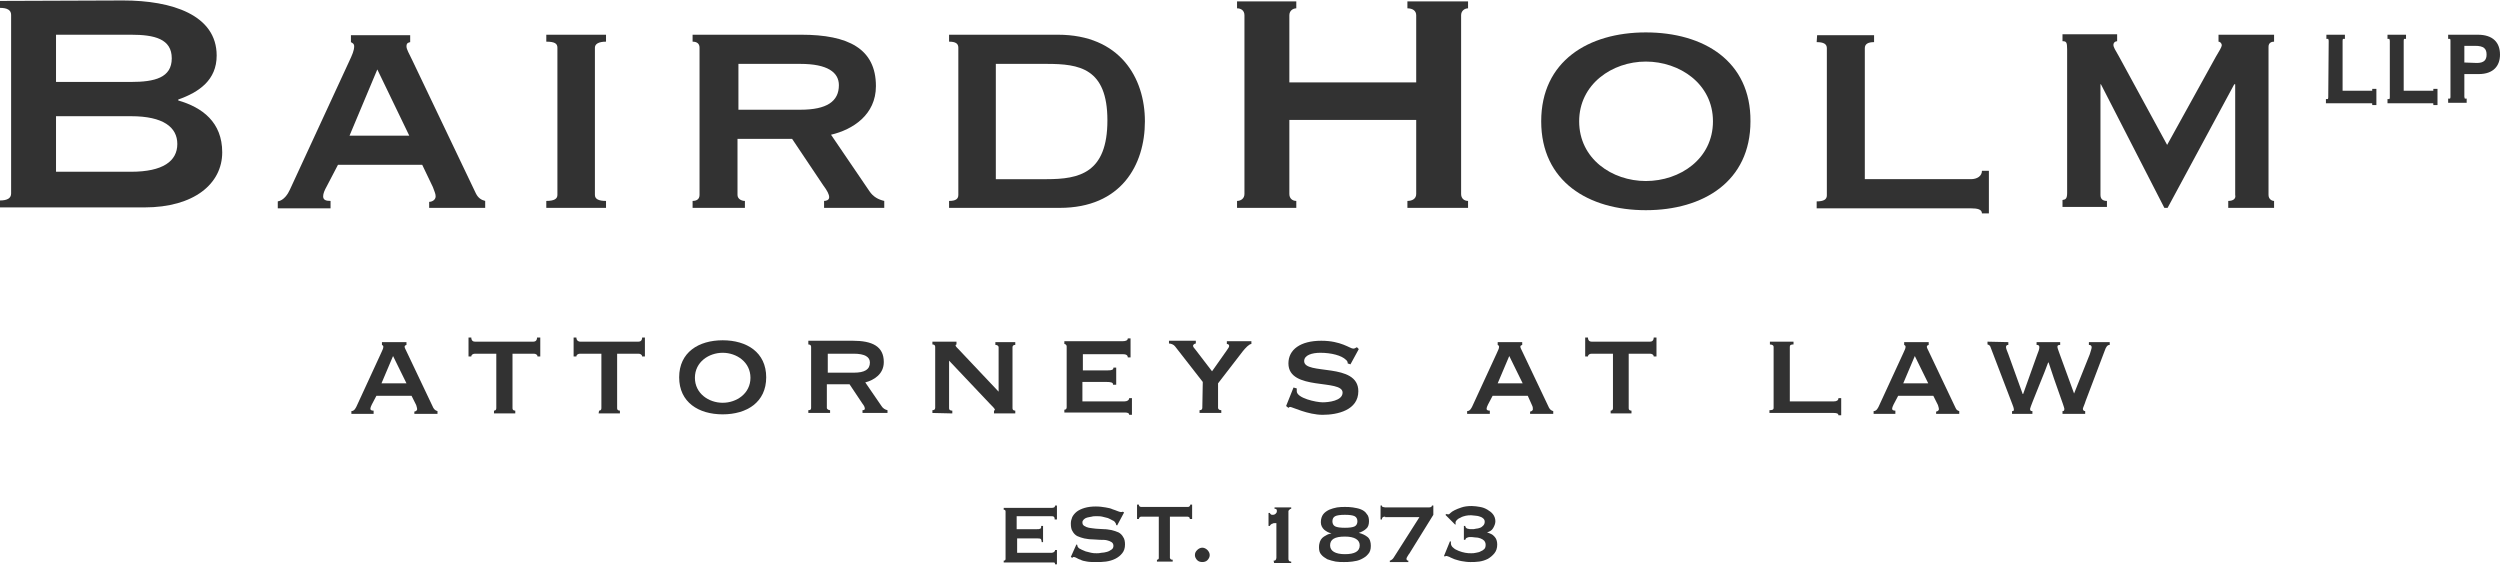 <?xml version="1.0" encoding="utf-8"?>
<!-- Generator: Adobe Illustrator 26.2.1, SVG Export Plug-In . SVG Version: 6.00 Build 0)  -->
<svg version="1.1" id="Layer_1" xmlns="http://www.w3.org/2000/svg" xmlns:xlink="http://www.w3.org/1999/xlink" x="0px" y="0px"
	 viewBox="0 0 540 122" style="enable-background:new 0 0 540 122;" xml:space="preserve">
<style type="text/css">
	.st0{fill-rule:evenodd;clip-rule:evenodd;fill:#323232;}
	.st1{fill:#323232;}
</style>
<g>
	<g>
		<path class="st0" d="M0,0.2v1.5c1.6,0,2.4,0.5,2.4,1.5v38.6c0,1-0.8,1.5-2.4,1.5v1.5h31.2c10.7,0,16.8-5.1,16.8-11.9
			c0-6.5-4.3-9.7-9.5-11.2v-0.2c4.5-1.6,8.3-4.2,8.3-9.5c0-8.8-9.7-11.9-20.2-11.9L0,0.2L0,0.2z M12.1,25.1h16.2c7,0,10,2.4,10,6
			c0,3.7-3.1,6-10,6H12.1V25.1z M12.1,7.5h16.2c5.1,0,8.8,0.9,8.8,5.1c0,4.2-3.7,5.1-8.8,5.1H12.1V7.5z"/>
		<path class="st0" d="M71.4,44.9v-1.5c-1,0-1.6-0.2-1.6-1c0-0.6,0.3-1.3,0.8-2.2l2.4-4.6h18.2l2.3,4.8c0.3,0.9,0.6,1.4,0.6,2
			c0,0.8-0.8,1.2-1.4,1.2v1.3h12.1v-1.5c-0.8-0.2-1.5-0.6-2-1.6L89,12.9c-0.6-1.3-1.2-2.2-1.2-2.9c0-0.8,0.5-0.8,0.8-0.9V7.6H75.8
			v1.5c0.3,0.2,0.7,0.3,0.7,0.9c0,0.9-0.4,1.8-1.1,3.3L62.6,41c-0.4,0.9-1.3,2.3-2.6,2.5V45h11.4V44.9z M81.5,15l6.9,14.3H75.5
			L81.5,15z"/>
		<path class="st1" d="M130.9,44.9v-1.5c-1.6,0-2.4-0.4-2.4-1.3V10.3c0-0.8,0.8-1.3,2.4-1.3V7.5H118V9c1.8,0,2.4,0.4,2.4,1.3v31.8
			c0,0.8-0.6,1.3-2.4,1.3v1.5H130.9z"/>
		<path class="st0" d="M149.6,7.5V9c0.9,0,1.5,0.4,1.5,1.3v31.8c0,0.9-0.6,1.3-1.5,1.3v1.5h11.3v-1.5c-0.7,0-1.6-0.4-1.6-1.3V30
			h11.8l6.7,10c0.9,1.2,1.3,2,1.3,2.6s-0.6,0.8-1.1,0.8v1.5h13v-1.5c-1.3-0.3-2.4-0.9-3.2-2.1l-8.3-12.2c4.7-1.1,9.7-4.3,9.7-10.5
			c0-8.1-6-11.1-16.1-11.1H149.6z M159.5,13.8h13.4c5.8,0,8.3,1.8,8.3,4.6c0,3.5-2.6,5.3-8.3,5.3h-13.4V13.8z"/>
		<path class="st0" d="M228.9,44.9c13.3,0,18.4-9.3,18.4-18.7s-5.4-18.7-18.8-18.7H205V9c1.4,0,2,0.4,2,1.3v31.8
			c0,0.9-0.6,1.3-2,1.3v1.5L228.9,44.9L228.9,44.9z M215.1,13.8h11c7,0,13.1,0.9,13.1,12.2c0,11.4-6.1,12.7-13.1,12.7h-11V13.8z"/>
		<path class="st1" d="M278.5,17.8V3.3c0-1,0.8-1.5,1.5-1.5V0.3h-12.8v1.5c0.9,0,1.6,0.5,1.6,1.5v38.6c0,1-0.8,1.5-1.6,1.5v1.5H280
			v-1.5c-0.8,0-1.5-0.5-1.5-1.5v-16h27.4v16c0,1-0.8,1.5-1.9,1.5v1.5h13.1v-1.5c-0.8,0-1.5-0.5-1.5-1.5V3.3c0-1,0.8-1.5,1.5-1.5V0.3
			H304v1.5c1.1,0,1.9,0.5,1.9,1.5v14.5L278.5,17.8L278.5,17.8z"/>
		<path class="st0" d="M355.5,7c-12.4,0-22.6,6.2-22.6,19.2s10.2,19.2,22.6,19.2s22.6-6.2,22.6-19.2C378.2,13.2,368,7,355.5,7
			 M355.5,13.3c7.3,0,14.5,4.8,14.5,12.9c0,8.1-7.1,12.9-14.5,12.9c-7.3,0-14.4-4.8-14.4-12.9C341.1,18.2,348.2,13.3,355.5,13.3"/>
		<path class="st1" d="M392.4,9.1c1.5,0,2.2,0.4,2.2,1.3v31.8c0,0.9-0.7,1.3-2.2,1.3V45h33.3c1.4,0,2.4,0.2,2.4,1.1h1.5v-9.2h-1.5
			c0,1.1-1,1.8-2.4,1.8h-22.9V10.4c0-0.9,0.7-1.3,2-1.3V7.6h-12.3L392.4,9.1L392.4,9.1z"/>
		<path class="st0" d="M455.1,44.9v-1.5c-0.9,0-1.4-0.4-1.4-1.3V18.2h0.2h-0.1l13.7,26.7h0.7l14.4-26.7h0.2v23.9
			c0.2,0.8-0.4,1.3-1.5,1.3v1.5h9.9v-1.5c-0.5,0-1.2-0.4-1.2-1.3v-32c0-0.9,0.7-1.1,1.2-1.1V7.5h-12V9c0.3,0,0.7,0.3,0.7,0.8
			c0,0.3-0.5,1.2-1.3,2.5l-10.5,19l-10.4-19.1c-0.8-1.4-1.2-2-1.2-2.5s0.4-0.8,0.8-0.8V7.4h-11.8v1.5c0.8,0,1,0.2,1,1.7v31.1
			c0,1.3-0.4,1.4-1,1.5v1.5h9.6V44.9z"/>
		<path class="st1" d="M503,8.8c0-0.2-0.1-0.3-0.1-0.4c0,0,0,0-0.1,0h-0.3V7.5h4v0.9h-0.3c-0.1,0-0.1,0-0.1,0S506,8.5,506,8.8v10.8
			h6.2c0.1,0,0.2,0,0.2,0v-0.1v-0.3h0.9v3.5h-0.9v-0.3c0-0.1-0.2-0.1-0.3-0.1h-9.7v-0.9h0.3c0.1,0,0.1,0,0.1,0s0.1-0.1,0.1-0.4
			L503,8.8L503,8.8z"/>
		<path class="st1" d="M516.2,8.8c0-0.2-0.1-0.3-0.1-0.4c0,0,0,0-0.1,0h-0.3V7.5h4v0.9h-0.3c-0.1,0-0.1,0-0.1,0s-0.1,0.1-0.1,0.4
			v10.8h6.2c0.1,0,0.2,0,0.2,0v-0.1v-0.3h0.9v3.5h-0.9v-0.3c0-0.1-0.1-0.1-0.2-0.1h-9.7v-0.9h0.3c0.1,0,0.1,0,0.1,0s0.1-0.1,0.1-0.4
			L516.2,8.8L516.2,8.8z"/>
		<path class="st0" d="M532.3,20.9c0,0.2,0.1,0.3,0.1,0.4c0,0,0,0,0.1,0h0.3v0.9h-4v-0.9h0.3c0.1,0,0.1,0,0.1,0s0.1-0.1,0.1-0.4V8.8
			c0-0.2,0-0.3-0.1-0.4c0,0,0,0-0.1,0h-0.3V7.5h6.4c3.3,0,4.8,1.7,4.8,4.3c0,2.4-1.4,4.2-4.6,4.2h-3.1V20.9z M535,13.6
			c1.6,0,2.1-0.7,2.1-1.8c0-1.3-0.6-1.9-2.5-1.9h-2.3v3.6L535,13.6L535,13.6z"/>
		<path class="st0" d="M80.7,89.3v-0.6c-0.4,0-0.7-0.1-0.7-0.4c0-0.2,0.1-0.5,0.3-0.9l1-1.9h7.6l1,2c0.1,0.4,0.2,0.6,0.2,0.9
			c0,0.3-0.4,0.5-0.6,0.5v0.5h5v-0.6c-0.3-0.1-0.6-0.2-0.9-0.7l-5.7-12c-0.2-0.5-0.5-0.9-0.5-1.2s0.2-0.3,0.4-0.4v-0.6h-5.3v0.6
			c0.1,0.1,0.3,0.1,0.3,0.4c0,0.4-0.2,0.7-0.5,1.4L77,87.8c-0.2,0.4-0.5,1-1.1,1v0.6h4.8V89.3z M84.9,76.9l2.9,5.9h-5.4L84.9,76.9z"
			/>
		<path class="st1" d="M106.7,89.3h4.6v-0.6c-0.4,0-0.6-0.2-0.6-0.5V76.4h4.6c0.4,0,0.8,0.2,0.8,0.6h0.6v-4.1H116
			c0,0.7-0.4,0.9-0.8,0.9h-12.6c-0.4,0-0.8-0.2-0.8-0.9h-0.6V77h0.6c0-0.4,0.4-0.6,0.8-0.6h4.6v11.8c0,0.4-0.3,0.5-0.5,0.5V89.3z"/>
		<path class="st1" d="M129.3,89.3h4.6v-0.6c-0.4,0-0.6-0.2-0.6-0.5V76.4h4.6c0.4,0,0.8,0.2,0.8,0.6h0.6v-4.1h-0.6
			c0,0.7-0.4,0.9-0.8,0.9h-12.6c-0.3,0-0.8-0.2-0.8-0.9h-0.6V77h0.6c0-0.4,0.4-0.6,0.8-0.6h4.6v11.8c0,0.4-0.3,0.5-0.5,0.5
			L129.3,89.3L129.3,89.3z"/>
		<path class="st0" d="M156.1,73.5c-5.2,0-9.4,2.6-9.4,8s4.2,8,9.4,8c5.2,0,9.4-2.6,9.4-8S161.3,73.5,156.1,73.5 M156.1,76.2
			c3,0,6,2,6,5.4s-3,5.4-6,5.4s-6-2-6-5.4S153.1,76.2,156.1,76.2"/>
		<path class="st0" d="M174.6,73.8v0.6c0.4,0,0.6,0.2,0.6,0.5v13.2c0,0.4-0.2,0.5-0.6,0.5v0.6h4.7v-0.6c-0.3,0-0.7-0.2-0.7-0.5V83
			h4.9l2.8,4.2c0.4,0.5,0.5,0.8,0.5,1.1c0,0.2-0.2,0.3-0.5,0.3v0.6h5.4v-0.6c-0.5-0.1-1-0.4-1.3-0.9l-3.5-5.1c1.9-0.5,4-1.8,4-4.4
			c0-3.4-2.5-4.6-6.7-4.6h-9.6V73.8z M178.8,76.4h5.6c2.4,0,3.5,0.7,3.5,1.9c0,1.5-1.1,2.2-3.5,2.2h-5.6V76.4z"/>
		<path class="st1" d="M205.7,89.3v-0.6c-0.5,0-0.7-0.2-0.7-0.5V77.9l8.8,9.3c0.6,0.6,1.1,1.1,1.1,1.3c0,0.1-0.1,0.2-0.2,0.2v0.6
			h4.6v-0.6c-0.4,0-0.6-0.2-0.6-0.5V75c0-0.4,0.3-0.5,0.6-0.5v-0.6H215v0.6c0.4,0,0.7,0.2,0.7,0.5v9.6l-8.5-9
			c-0.5-0.5-0.8-0.8-0.8-1c0-0.1,0-0.1,0.2-0.2v-0.6h-5.2v0.6c0.4,0,0.6,0.2,0.6,0.5v13.2c0,0.4-0.3,0.5-0.6,0.5v0.6L205.7,89.3
			L205.7,89.3z"/>
		<path class="st0" d="M244.2,73.1h-0.6c0,0.4-0.4,0.6-1.1,0.6h-12.6v0.6c0.2,0,0.5,0.2,0.5,0.5V88c0,0.4-0.3,0.5-0.5,0.5v0.6h13
			c0.6,0,1,0.1,1,0.5h0.6V86h-0.6c0,0.4-0.4,0.7-1,0.7h-9.1v-4.2h5.2c0.9,0,1.5,0.1,1.4,0.6h0.7v-3.7h-0.6c0,0.5-0.4,0.6-1.2,0.6
			h-5.4v-3.5h8.6c0.7,0,1.1,0.2,1.1,0.7h0.6V73.1z"/>
		<path class="st1" d="M259.7,88.1c0,0.4-0.3,0.5-0.6,0.5v0.6h4.7v-0.6c-0.4,0-0.7-0.2-0.7-0.5v-5.3l5.4-7c0.5-0.6,1.3-1.5,1.8-1.5
			v-0.6H265v0.6c0.2,0,0.5,0.1,0.5,0.4c0,0.3-0.2,0.5-0.6,1.1l-3.1,4.4l-3.6-4.7c-0.2-0.3-0.5-0.5-0.5-0.8s0.4-0.5,0.6-0.5v-0.6
			h-5.8v0.6c0.4,0,1,0.2,1.3,0.6l6,7.7L259.7,88.1L259.7,88.1z"/>
		<path class="st1" d="M277.8,87.7l0.5,0.4c0.1-0.1,0.2-0.2,0.4-0.2c0.4,0,3.8,1.7,7,1.7s7.7-1,7.7-5.1c0-6.3-11.7-3.4-11.7-6.5
			c0-1.3,1.7-1.8,3.5-1.8c2.4,0,4.6,0.6,5.5,1.5c0.4,0.3,0.4,0.6,0.4,0.8l0.6,0.2l1.8-3.3l-0.4-0.4c-0.3,0.1-0.4,0.3-0.8,0.3
			c-0.7,0-2.6-1.7-6.9-1.7c-4.5,0-7.1,1.9-7.1,4.9c0,6,11.7,3.3,11.7,6.3c0,1.8-3.1,2.1-4.3,2.1c-1.4,0-5.6-0.9-5.6-2.4
			c0-0.2,0-0.5,0-0.6l-0.7-0.2L277.8,87.7z"/>
		<path class="st0" d="M321.8,89.3v-0.6c-0.4,0-0.7-0.1-0.7-0.4c0-0.2,0.1-0.5,0.3-0.9l1-1.9h7.6l0.9,2c0.2,0.4,0.2,0.6,0.2,0.9
			c0,0.3-0.4,0.5-0.6,0.5v0.5h5v-0.6c-0.3-0.1-0.6-0.2-0.9-0.7l-5.7-12c-0.2-0.5-0.5-0.9-0.5-1.2s0.2-0.3,0.4-0.4v-0.6h-5.3v0.6
			c0.1,0.1,0.3,0.1,0.3,0.4c0,0.4-0.2,0.7-0.5,1.4L318,87.8c-0.2,0.4-0.5,1-1.1,1v0.6h4.9V89.3z M326,76.9l2.9,5.9h-5.4L326,76.9z"
			/>
		<path class="st1" d="M347.8,89.3h4.6v-0.6c-0.4,0-0.6-0.2-0.6-0.5V76.4h4.6c0.4,0,0.8,0.2,0.8,0.6h0.6v-4.1h-0.6
			c0,0.7-0.4,0.9-0.8,0.9h-12.6c-0.4,0-0.8-0.2-0.8-0.9h-0.6V77h0.6c0-0.4,0.4-0.6,0.8-0.6h4.6v11.8c0,0.4-0.3,0.5-0.5,0.5v0.6
			H347.8z"/>
		<path class="st1" d="M382.2,74.4c0.6,0,0.9,0.2,0.9,0.5v13.2c0,0.4-0.3,0.5-0.9,0.5v0.6h13.9c0.6,0,1,0.1,1,0.5h0.6V86h-0.6
			c0,0.5-0.4,0.7-1,0.7h-9.5V74.9c0-0.4,0.3-0.5,0.8-0.5v-0.6h-5.1v0.6H382.2z"/>
		<path class="st0" d="M409.4,89.3v-0.6c-0.4,0-0.7-0.1-0.7-0.4c0-0.2,0.1-0.5,0.3-0.9l1-1.9h7.6l1,2c0.1,0.4,0.2,0.6,0.2,0.9
			c0,0.3-0.4,0.5-0.6,0.5v0.5h5v-0.6c-0.3-0.1-0.6-0.2-0.8-0.7l-5.7-12c-0.2-0.5-0.5-0.9-0.5-1.2s0.2-0.3,0.4-0.4v-0.6h-5.3v0.6
			c0.1,0.1,0.3,0.1,0.3,0.4c0,0.4-0.2,0.7-0.5,1.4l-5.3,11.5c-0.2,0.4-0.5,1-1.1,1v0.6h4.7V89.3z M413.6,76.9l2.9,5.9h-5.4
			L413.6,76.9z"/>
		<path class="st1" d="M429.3,73.8v0.6c0.4,0.1,0.6,0.3,0.7,0.7l4.7,12.3c0.1,0.2,0.3,0.8,0.3,1.1s-0.2,0.3-0.4,0.3v0.6h4.4v-0.6
			c-0.4,0-0.5-0.1-0.5-0.5s3.5-8.7,3.9-10h0.1c1.5,4.7,3.4,9.6,3.4,10s-0.1,0.5-0.4,0.5v0.6h4.9v-0.6c-0.3,0-0.5-0.2-0.5-0.5
			c0-0.2,0.4-1,0.6-1.7l4.1-10.8c0.3-0.9,0.6-1.3,1.1-1.3v-0.6h-4.5v0.6c0.3,0,0.6,0.1,0.6,0.5c0,0.3-0.2,0.8-0.4,1.5L448,85
			l-3.1-8.5c-0.2-0.6-0.5-1.3-0.5-1.6s0.2-0.4,0.6-0.4v-0.6h-5.1v0.6c0.4,0,0.6,0.1,0.6,0.5s-0.2,1-0.5,1.7l-3,8.4h-0.1l-3.1-8.6
			c-0.3-0.7-0.5-1.3-0.5-1.5c0-0.3,0.1-0.5,0.5-0.5v-0.6L429.3,73.8L429.3,73.8z"/>
	</g>
	<g>
		<path class="st1" d="M227.8,112c0-0.2-0.1-0.3-0.2-0.4c-0.1-0.1-0.3-0.1-0.7-0.1h-7.3v2.8h4.4c0.3,0,0.5,0,0.7-0.1
			s0.2-0.3,0.2-0.6h0.4v3.5H225c0-0.3-0.1-0.6-0.2-0.7c-0.2-0.1-0.4-0.1-0.7-0.1h-4.4v3.1h7.5c0.2,0,0.4-0.1,0.5-0.2
			c0.1-0.1,0.2-0.2,0.2-0.4h0.4v3.1h-0.4c0-0.2-0.1-0.4-0.2-0.4s-0.3,0-0.5,0h-10.4v-0.4c0.1,0,0.2,0,0.3-0.1
			c0.1-0.1,0.1-0.2,0.1-0.3v-10.2c0-0.1,0-0.2-0.1-0.3s-0.2-0.1-0.3-0.1v-0.4H227c0.3,0,0.5,0,0.7-0.1c0.1-0.1,0.2-0.2,0.2-0.4h0.4
			v3h-0.5V112z"/>
		<path class="st1" d="M232.5,117.6l0.2,0.1c0,0.1,0,0.3,0.1,0.4c0.1,0.2,0.3,0.4,0.6,0.5c0.3,0.2,0.7,0.3,1.1,0.5
			c0.4,0.1,0.8,0.2,1.2,0.3c0.4,0.1,0.8,0.1,1.2,0.1c0.3,0,0.6,0,1-0.1c0.4,0,0.8-0.1,1.2-0.2c0.4-0.1,0.7-0.3,1-0.5
			s0.4-0.5,0.4-0.8s-0.1-0.6-0.4-0.8s-0.6-0.3-1-0.4c-0.4-0.1-0.9-0.1-1.5-0.1c-0.5,0-1.1-0.1-1.7-0.1s-1.1-0.1-1.7-0.2
			c-0.5-0.1-1-0.3-1.5-0.5c-0.4-0.2-0.8-0.6-1-1c-0.3-0.4-0.4-1-0.4-1.7c0-0.5,0.1-0.9,0.3-1.4c0.2-0.4,0.5-0.8,1-1.2
			c0.4-0.3,1-0.6,1.7-0.8s1.5-0.3,2.4-0.3c0.8,0,1.5,0.1,2.1,0.2c0.6,0.1,1.1,0.2,1.5,0.4c0.4,0.1,0.8,0.3,1.1,0.4
			c0.3,0.1,0.5,0.2,0.7,0.2s0.4,0,0.4-0.1l0.3,0.2l-1.5,2.8l-0.2-0.1c0-0.2-0.1-0.4-0.2-0.5c-0.1-0.2-0.3-0.4-0.6-0.5
			c-0.3-0.2-0.6-0.3-1-0.5c-0.4-0.1-0.8-0.2-1.2-0.3c-0.4-0.1-0.9-0.1-1.3-0.1c-0.3,0-0.7,0-1,0.1c-0.4,0.1-0.7,0.1-1,0.2
			c-0.3,0.1-0.5,0.2-0.7,0.4s-0.3,0.4-0.3,0.6c0,0.4,0.1,0.6,0.4,0.8s0.6,0.3,1,0.4c0.4,0.1,0.9,0.1,1.5,0.2c0.5,0,1.1,0.1,1.7,0.1
			s1.1,0.1,1.7,0.2c0.5,0.1,1,0.3,1.5,0.5c0.4,0.2,0.8,0.6,1,1c0.3,0.4,0.4,1,0.4,1.6c0,0.8-0.2,1.4-0.6,1.9s-0.9,0.9-1.5,1.2
			s-1.3,0.5-2,0.6s-1.4,0.1-2,0.1c-0.9,0-1.6,0-2.1-0.1c-0.6-0.1-1.1-0.2-1.4-0.4c-0.4-0.1-0.7-0.3-0.9-0.4
			c-0.2-0.1-0.4-0.2-0.6-0.2c-0.1,0-0.2,0.1-0.3,0.2l-0.3-0.2L232.5,117.6z"/>
		<path class="st1" d="M253.3,120.9v0.4h-3.4v-0.4c0.1,0,0.2,0,0.3-0.1c0.1-0.1,0.1-0.2,0.1-0.3v-8.9h-3.7c-0.1,0-0.3,0-0.4,0.1
			s-0.2,0.2-0.2,0.4h-0.4V109h0.4c0,0.2,0.1,0.4,0.2,0.4c0.1,0.1,0.3,0.1,0.4,0.1h9.9c0.1,0,0.3,0,0.4-0.1s0.2-0.2,0.2-0.4h0.4v3.1
			H257c0-0.2-0.1-0.4-0.2-0.4c-0.1-0.1-0.3-0.1-0.4-0.1h-3.7v8.9C252.8,120.8,252.9,120.9,253.3,120.9z"/>
		<path class="st1" d="M258.6,118.8c0.3-0.3,0.7-0.5,1.1-0.5s0.8,0.2,1.1,0.5c0.3,0.3,0.5,0.7,0.5,1.1c0,0.4-0.2,0.8-0.5,1.1
			s-0.7,0.4-1.1,0.4s-0.8-0.1-1.1-0.4c-0.3-0.3-0.5-0.7-0.5-1.1C258.1,119.4,258.3,119.1,258.6,118.8z"/>
		<path class="st1" d="M275.1,121.1c0.2,0,0.3,0,0.4-0.1s0.2-0.3,0.2-0.5V113c-0.1,0-0.2,0-0.4,0c-0.1,0-0.3,0-0.4,0.1
			c-0.1,0-0.3,0.1-0.4,0.2c-0.1,0.1-0.2,0.2-0.2,0.3H274v-2.8h0.3c0,0.1,0.1,0.2,0.2,0.3s0.3,0.1,0.4,0.1c0.3,0,0.5-0.1,0.6-0.2
			c0.2-0.2,0.3-0.3,0.3-0.6c0-0.2,0-0.3-0.1-0.4c-0.1-0.1-0.2-0.1-0.4-0.1v-0.3h3.6v0.3c-0.2,0-0.3,0.1-0.4,0.2
			c-0.1,0.1-0.2,0.2-0.2,0.3v10.3c0,0.3,0.1,0.4,0.2,0.5s0.3,0.1,0.4,0.1v0.3h-3.7L275.1,121.1L275.1,121.1z"/>
		<path class="st1" d="M293.5,115.1c0.8,0.2,1.4,0.5,1.9,0.9s0.7,1.1,0.7,1.9c0,0.8-0.2,1.4-0.6,1.8c-0.4,0.5-0.9,0.8-1.5,1.1
			s-1.2,0.4-1.9,0.5c-0.7,0.1-1.3,0.1-1.8,0.1c-0.6,0-1.2,0-1.8-0.1c-0.6-0.1-1.2-0.3-1.8-0.5c-0.5-0.3-1-0.6-1.3-1
			c-0.4-0.4-0.5-1-0.5-1.6c0-0.5,0.1-0.9,0.2-1.2s0.3-0.6,0.5-0.8s0.5-0.4,0.9-0.6c0.3-0.2,0.7-0.3,1.1-0.4l0,0
			c-0.6-0.1-1.1-0.4-1.6-0.8c-0.4-0.4-0.7-0.9-0.7-1.6c0-0.7,0.2-1.3,0.5-1.7s0.7-0.7,1.3-1c0.5-0.2,1.1-0.4,1.7-0.5
			s1.2-0.1,1.7-0.1s1.1,0,1.7,0.1s1.2,0.2,1.7,0.4s1,0.5,1.3,1c0.4,0.4,0.5,1,0.5,1.6c0,0.7-0.2,1.3-0.6,1.6
			C294.7,114.6,294.1,114.9,293.5,115.1L293.5,115.1L293.5,115.1z M287.3,117.8c0,1.2,1.1,1.9,3.2,1.9s3.2-0.6,3.2-1.9
			c0-1.2-1.1-1.9-3.2-1.9C288.3,115.9,287.3,116.5,287.3,117.8z M288.4,111.5c-0.4,0.2-0.6,0.6-0.6,1.1s0.2,0.9,0.6,1.1
			c0.4,0.2,1.1,0.3,2.1,0.3s1.7-0.1,2.1-0.3s0.6-0.6,0.6-1.1s-0.2-0.9-0.6-1.1c-0.4-0.2-1.1-0.3-2.1-0.3S288.8,111.3,288.4,111.5z"
			/>
		<path class="st1" d="M299.2,111.6c-0.2,0-0.3,0-0.5,0.1c-0.1,0.1-0.2,0.2-0.2,0.5h-0.3v-3h0.3c0,0.2,0.1,0.3,0.2,0.3
			s0.3,0.1,0.5,0.1h9.4c0.4,0,0.7-0.1,0.7-0.4h0.3v2l-5.2,8.4c-0.2,0.2-0.3,0.5-0.4,0.6c-0.1,0.2-0.2,0.3-0.2,0.5s0.1,0.4,0.4,0.4
			v0.3h-4v-0.3c0.1,0,0.3-0.1,0.4-0.2c0.2-0.1,0.3-0.3,0.4-0.4l5.6-8.8h-7.4V111.6z"/>
		<path class="st1" d="M312.2,111.2l0.3-0.2c0.1,0.1,0.2,0.1,0.4,0.1c0.1,0,0.2-0.1,0.4-0.3c0.2-0.2,0.5-0.4,0.9-0.6
			c0.4-0.2,0.9-0.4,1.5-0.6c0.6-0.2,1.3-0.3,2.2-0.3c0.6,0,1.2,0.1,1.8,0.2c0.6,0.1,1.1,0.3,1.6,0.6s0.9,0.6,1.2,1
			c0.3,0.4,0.5,0.9,0.5,1.5c0,0.5-0.2,1-0.5,1.5s-0.7,0.7-1.3,0.9l0,0c0.6,0.2,1.2,0.4,1.6,0.9c0.4,0.4,0.6,1,0.6,1.7
			c0,0.8-0.2,1.4-0.6,1.9s-0.9,0.9-1.4,1.2c-0.6,0.3-1.2,0.5-1.9,0.6c-0.7,0.1-1.3,0.1-1.9,0.1c-0.7,0-1.3-0.1-1.9-0.2
			c-0.6-0.1-1.1-0.3-1.5-0.4c-0.4-0.2-0.8-0.3-1.1-0.5c-0.3-0.1-0.5-0.2-0.6-0.2s-0.1,0-0.2,0s-0.1,0.1-0.2,0.1l-0.2-0.1l1.3-3.2
			l0.2,0.1c0,0,0,0.1,0,0.2v0.2c0,0.3,0.2,0.7,0.5,0.9c0.3,0.3,0.7,0.5,1.2,0.7s0.9,0.3,1.4,0.4c0.5,0.1,0.9,0.1,1.3,0.1
			c0.3,0,0.6,0,1-0.1s0.7-0.1,1-0.3c0.3-0.1,0.6-0.3,0.8-0.5c0.2-0.2,0.3-0.5,0.3-0.9s-0.1-0.6-0.3-0.9c-0.2-0.2-0.5-0.4-0.8-0.5
			s-0.6-0.2-1-0.2c-0.3,0-0.7-0.1-0.9-0.1c-0.4,0-0.7,0-0.9,0.1c-0.3,0.1-0.4,0.2-0.5,0.5h-0.3v-3h0.3c0,0.3,0.2,0.5,0.5,0.6
			s0.6,0.1,1,0.1c0.2,0,0.5,0,0.8-0.1c0.3,0,0.6-0.1,0.9-0.2c0.3-0.1,0.5-0.3,0.7-0.5s0.3-0.5,0.3-0.8s-0.1-0.5-0.3-0.7
			c-0.2-0.2-0.4-0.3-0.7-0.4c-0.3-0.1-0.6-0.2-0.9-0.2s-0.7-0.1-1-0.1c-0.4,0-0.8,0-1.2,0.1c-0.4,0.1-0.8,0.2-1.1,0.4
			c-0.3,0.1-0.6,0.3-0.8,0.5c-0.2,0.2-0.3,0.4-0.3,0.5s0,0.1,0,0.2c0,0.1,0,0.2,0.1,0.2l-0.2,0.1L312.2,111.2z"/>
	</g>
</g>
</svg>

